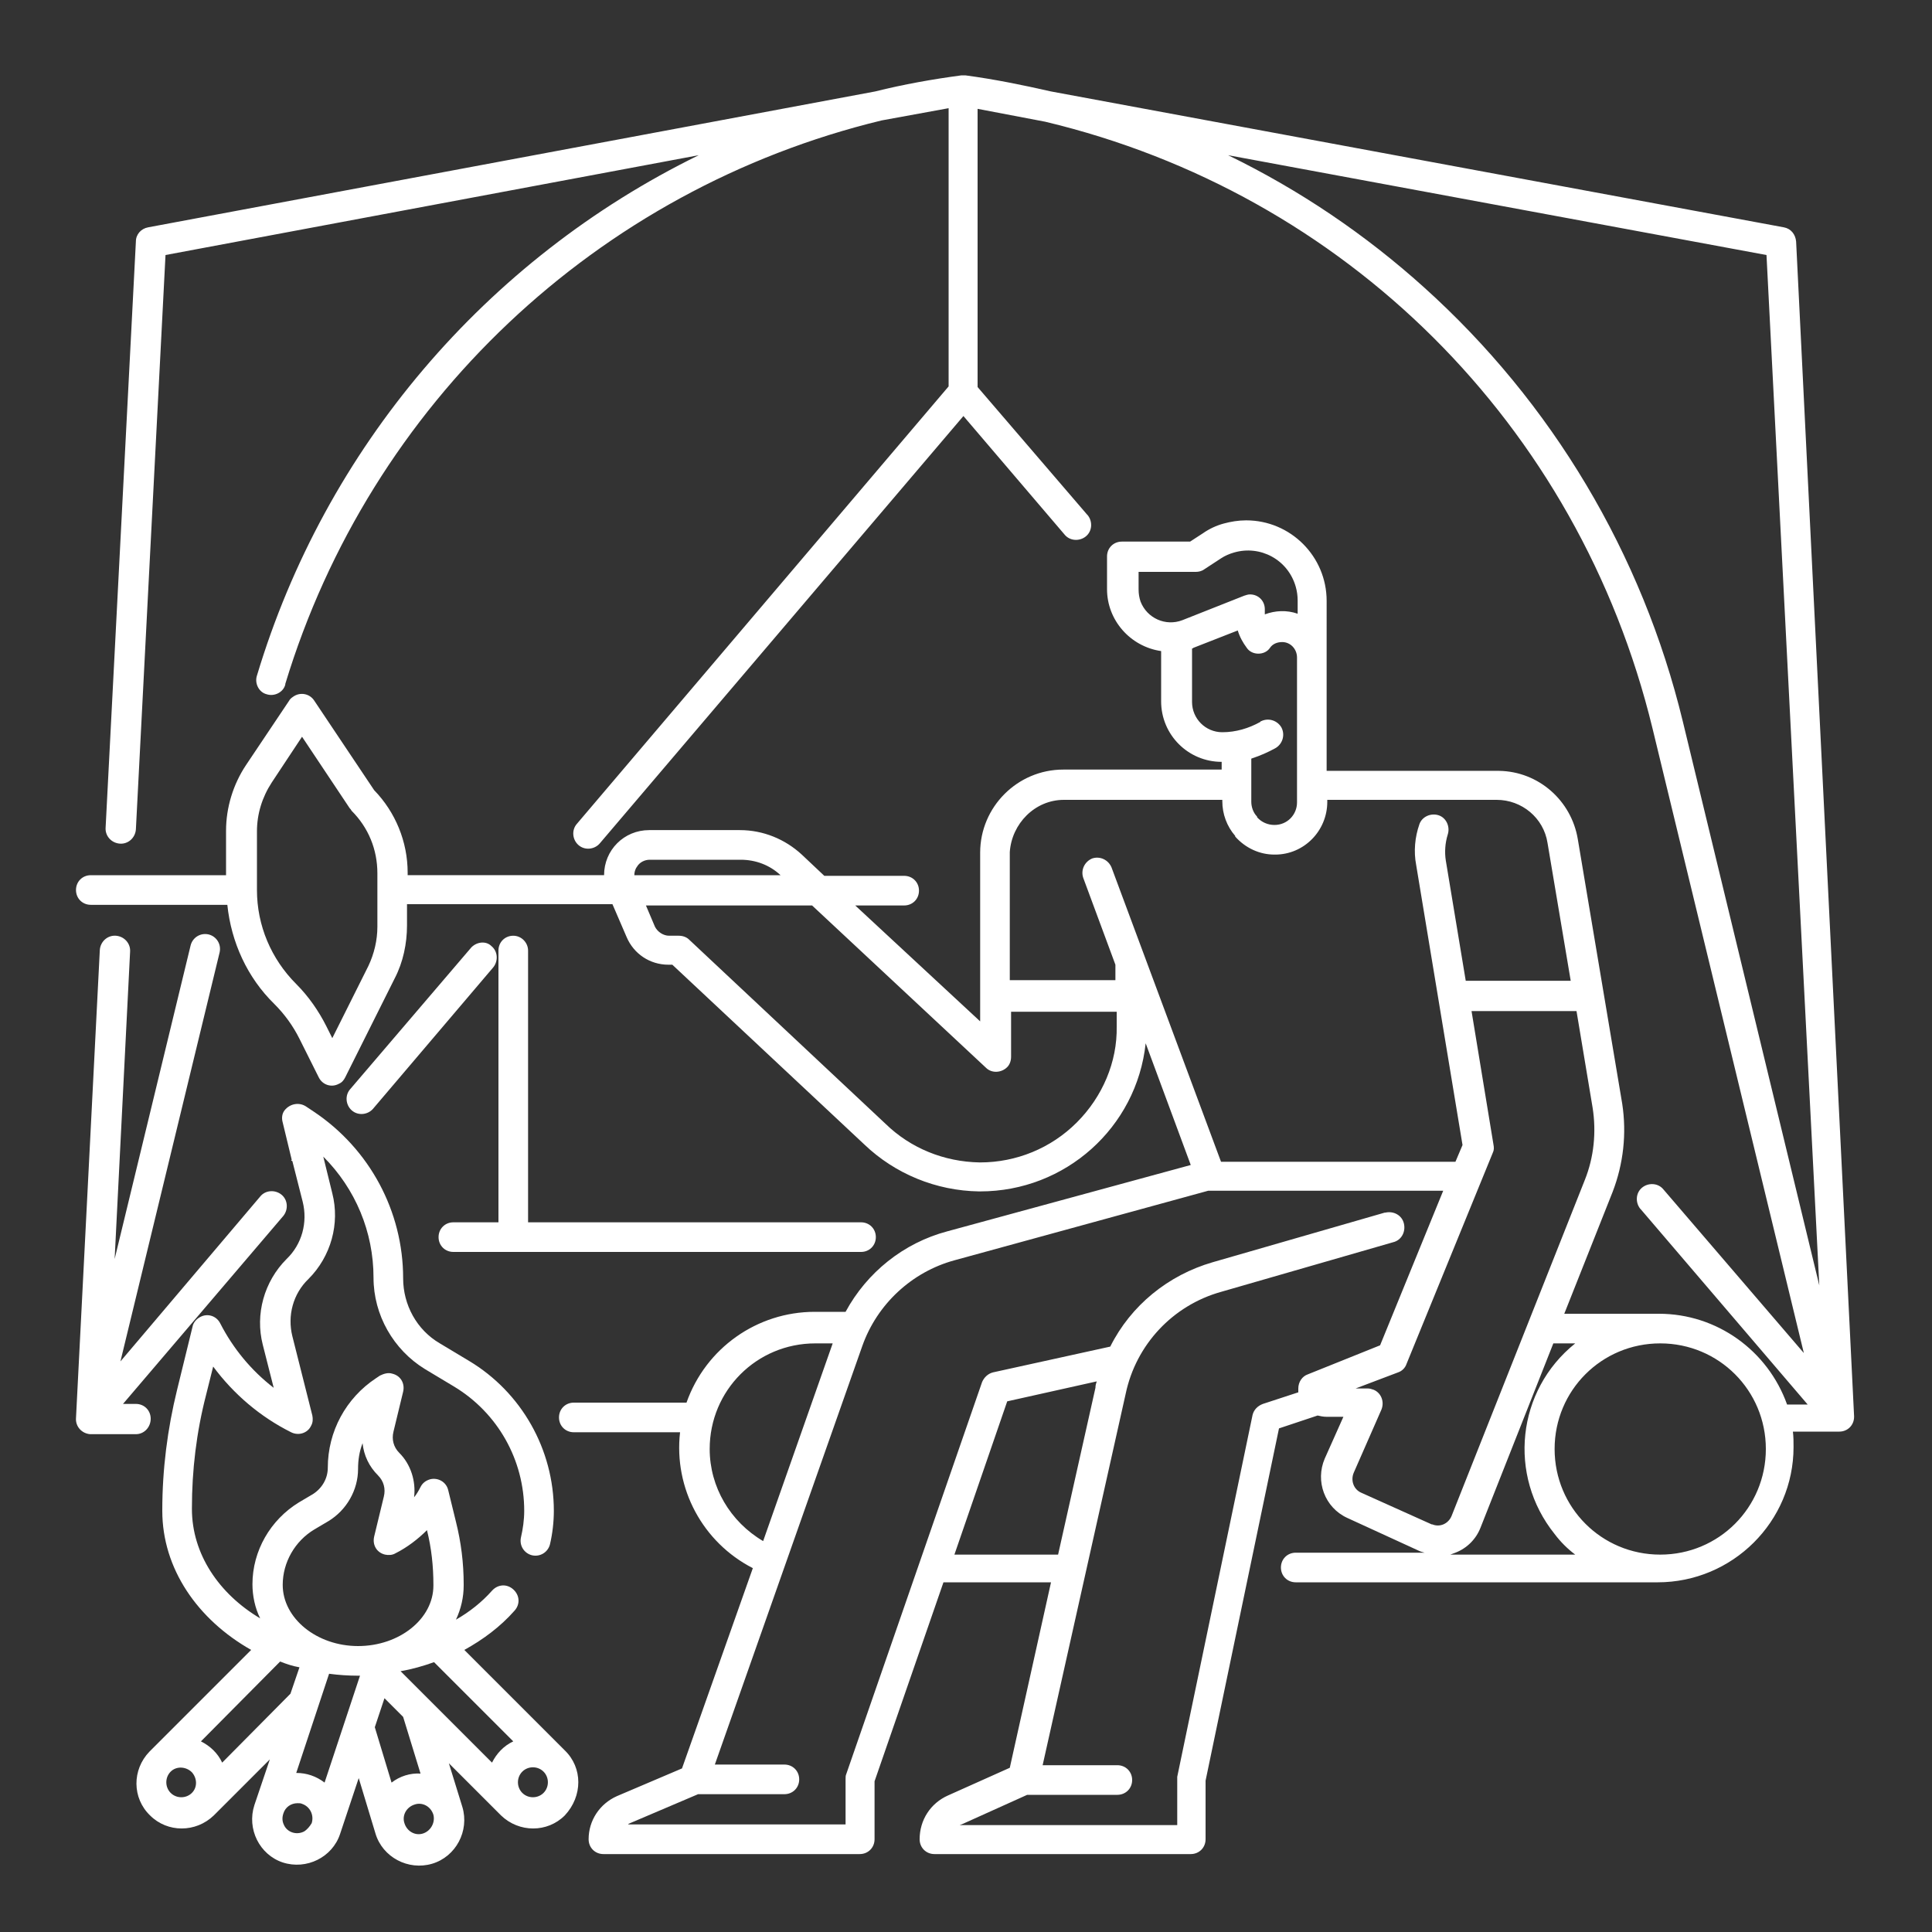<svg xmlns:svgjs="http://svgjs.dev/svgjs" xmlns="http://www.w3.org/2000/svg" xmlns:xlink="http://www.w3.org/1999/xlink" id="Layer_1" x="0px" y="0px" viewBox="0 0 300 300" style="enable-background:new 0 0 300 300;" xml:space="preserve"><rect x="0" y="0" width="300" height="300" fill="#333333" stroke="none"/><style type="text/css">	.st0{fill:#FFFFFF;}</style><g transform="matrix(1,0,0,1,0,0)">	<g id="outline">		<path class="st0" d="M73.2,147.1l-18.8,22c-0.9,1-0.7,2.5,0.2,3.3c1,0.9,2.5,0.7,3.3-0.2c0,0,0,0,0,0l18.7-22   c0.8-1,0.7-2.5-0.3-3.3C75.5,146.1,74.1,146.2,73.2,147.1z"></path>		<path class="st0" d="M79.7,145.3c-1.3,0-2.3,1-2.3,2.3v42.2h-7c-1.3,0-2.3,1-2.3,2.3s1,2.3,2.3,2.3h63.3c1.3,0,2.3-1,2.3-2.3   s-1-2.3-2.3-2.3H82v-42.2C82,146.4,81,145.3,79.7,145.3z"></path>		<path class="st0" d="M278.9,37.5c-0.1-1.1-0.8-2-1.9-2.2L163.2,14.2c-4.4-1-8.8-1.9-13.3-2.5c-0.1,0-0.2,0-0.3,0h0   c-0.1,0-0.2,0-0.3,0c-4.5,0.6-9,1.4-13.4,2.5L23,35.3c-1.1,0.2-1.9,1.1-1.9,2.2l-4.7,91c-0.1,1.3,0.9,2.4,2.2,2.5s2.4-0.9,2.5-2.2   l4.6-89.2l82.8-15.5c-33.1,16.2-58,45.5-68.6,80.8c-0.4,1.2,0.3,2.6,1.5,2.9c1.2,0.4,2.6-0.3,2.9-1.5c0,0,0,0,0-0.1   c13.2-43.5,48.4-76.8,92.6-87.5l10.4-1.9v43.2l-57.7,67.9c-0.9,1-0.7,2.5,0.2,3.3c1,0.9,2.5,0.7,3.3-0.2c0,0,0,0,0,0l56.5-66.4   l15.7,18.4c0.8,1,2.3,1.1,3.3,0.3s1.1-2.3,0.3-3.3c0,0,0,0-0.1-0.1l-17-19.8V16.9l10.5,2c46.5,11.1,82.8,46.9,94.3,94.2l23.5,97   l-21.8-25.4c-0.8-1-2.3-1.1-3.3-0.3s-1.1,2.3-0.3,3.3c0,0,0,0,0.1,0.1l25.9,30.3h-3.2c-3-8.4-10.9-14.1-19.9-14.1h-14.7l7.5-18.9   c1.7-4.4,2.2-9.1,1.5-13.7l-6.9-41.1c-1-6-6.1-10.5-12.2-10.6c-0.1,0-0.1,0-0.2,0h-26.6V93.3c0-6.9-5.6-12.5-12.5-12.5   c-1.2,0-2.4,0.2-3.5,0.5c-1.1,0.3-2.2,0.8-3.2,1.5l-2,1.3h-10.6c-1.3,0-2.3,1-2.3,2.3v5.1c0,4.8,3.6,8.9,8.4,9.6v7.8   c0,5.2,4.2,9.4,9.4,9.4v1.2h-24.3h-0.1c-0.1,0-0.1,0-0.2,0c-7.1,0-12.9,5.8-12.9,12.9l0,26.2l-19.4-18h7.6c1.3,0,2.3-1,2.3-2.3   s-1-2.3-2.3-2.3H128l-3.5-3.3c-2.6-2.4-6-3.8-9.6-3.8h-14.1c-3.9,0-7,3.1-7,7c0,0,0,0,0,0H63.3v-0.4c0-4.8-1.9-9.4-5.2-12.8   l-9.3-13.9c-0.7-1.1-2.2-1.4-3.3-0.6c-0.3,0.2-0.5,0.4-0.6,0.6l-6.7,10c-2,3-3.1,6.6-3.1,10.2v6.9H14.1c-1.3,0-2.3,1-2.3,2.3   s1,2.3,2.3,2.3h21.2c0.6,5.8,3.1,11.3,7.3,15.4c1.6,1.6,2.9,3.4,3.9,5.4l3,6c0.6,1.2,2,1.6,3.1,1c0.5-0.2,0.8-0.6,1-1l7.7-15.4   c1.3-2.5,1.9-5.4,1.9-8.2v-3.3h31.9l2.2,5.1c1.1,2.6,3.6,4.3,6.5,4.3h0.6l29.8,27.9c4.8,4.6,11.2,7.2,17.8,7.3h0.2   c13.2,0,24.3-9.9,25.7-23l7,18.9l-37.8,10.3c-6.8,1.8-12.5,6.4-15.8,12.5h-4.8c-8.9,0-16.9,5.6-19.9,14.1H89.1   c-1.3,0-2.3,1-2.3,2.3s1,2.3,2.3,2.3h16.5c-1,8.7,3.5,17.1,11.3,21.1l-11,31.1l-10.1,4.3c-2.7,1.2-4.4,3.8-4.4,6.7   c0,1.3,1,2.3,2.3,2.3h39.8c1.3,0,2.3-1,2.3-2.3v-9l10.7-30.9h16.7l-6.4,28.8l-9.6,4.3c-2.7,1.2-4.4,3.8-4.4,6.8   c0,1.3,1,2.3,2.3,2.3h39.8c1.3,0,2.3-1,2.3-2.3v-9.1l11.4-54.7l6-2c0.4,0.1,0.9,0.2,1.4,0.2h2.6l-2.9,6.5c-1.5,3.5,0,7.6,3.5,9.2   l10.9,5c0.4,0.2,0.7,0.3,1.1,0.4h-20c-1.3,0-2.3,1-2.3,2.3s1,2.3,2.3,2.3h56.2c11.6,0,21.1-9.4,21.1-21c0-0.8,0-1.6-0.1-2.4h7.2   c1.3,0,2.3-1,2.3-2.3c0,0,0-0.1,0-0.1L278.9,37.5z M58.6,143.9c0,2.1-0.5,4.2-1.4,6.1l-5.6,11.2l-0.9-1.8   c-1.2-2.4-2.8-4.7-4.7-6.6c-3.9-3.9-6.1-9.1-6.1-14.6v-9.1c0-2.7,0.8-5.3,2.3-7.6l4.7-7.1l7.4,11.1c0.1,0.1,0.2,0.2,0.3,0.4   c2.6,2.6,4,6,4,9.7V143.9z M176.8,91.5v-2.7h8.9c0.4,0,0.9-0.1,1.3-0.4l2.6-1.7c0.6-0.4,1.3-0.7,2-0.9c4.1-1.2,8.4,1.1,9.6,5.3   c0.2,0.7,0.3,1.4,0.3,2.2v2c-1.7-0.6-3.5-0.5-5.1,0.1c0-0.3,0-0.5,0-0.8c0-1.3-1-2.3-2.3-2.3c-0.3,0-0.6,0.1-0.9,0.2l-9.6,3.8   c-2.6,1-5.5-0.3-6.5-2.9C176.9,92.8,176.8,92.2,176.8,91.5L176.8,91.5z M198,116.2c1.1-0.6,1.6-2,1-3.2c-0.6-1.1-2-1.6-3.2-1   c0,0-0.1,0-0.1,0.1c-1.8,1-3.8,1.6-5.9,1.6c-2.6,0-4.7-2.1-4.7-4.7v-8.3c0.1,0,0.1,0,0.2-0.1l6.9-2.7c0.3,1,0.8,1.9,1.4,2.7   c0.4,0.6,1.1,0.9,1.8,0.9h0c0.7,0,1.4-0.3,1.8-0.9c0.4-0.6,1.1-0.9,1.9-0.9c1.3,0,2.3,1.1,2.3,2.4v22.5c0,1.9-1.5,3.5-3.5,3.5   c-1,0-2-0.4-2.7-1.2l0-0.1c-0.6-0.6-0.9-1.5-0.9-2.3v-6.7C195.8,117.3,196.9,116.8,198,116.2z M165.2,124.2h0.1c0.1,0,0.2,0,0.3,0   h24.2v0.2c0,2,0.7,3.9,2,5.4l0,0.1c1.6,1.8,3.8,2.8,6.1,2.8h0.1c4.5,0,8.1-3.7,8.1-8.2v-0.3h26.3c3.9,0,7.3,2.8,7.9,6.7l3.6,21.4   h-16.3l-3.1-18.7c-0.2-1.3-0.1-2.7,0.3-4c0.4-1.2-0.2-2.6-1.4-3s-2.6,0.2-3,1.4l0,0c-0.7,2-0.9,4.2-0.5,6.3l7.2,43.5l-1.1,2.6   h-36.4l-17-45.7c-0.5-1.2-1.8-1.8-3-1.4c-1.2,0.5-1.8,1.8-1.4,3l5,13.5v2.4h-16.4l0-19.9C157.1,127.9,160.7,124.2,165.2,124.2z    M98.9,134.6c0.4-0.7,1.2-1.1,2-1.1h14.1c2.3,0,4.5,0.8,6.2,2.4H98.5C98.5,135.5,98.6,135,98.9,134.6z M167.2,174.3   c-4,4-9.4,6.2-15,6.2h-0.1c-5.5-0.1-10.7-2.2-14.6-6L107,145.9c-0.4-0.4-1-0.6-1.6-0.6h-1.5c-0.9,0-1.8-0.6-2.2-1.4l-1.4-3.3h25.8   l27,25.2c0.9,0.9,2.4,0.8,3.3-0.1c0.4-0.4,0.6-1,0.6-1.6l0-7h16.4v2.3C173.5,164.9,171.2,170.3,167.2,174.3z M110.2,225   c0-9.1,7.3-16.4,16.4-16.4h2.7l-10.8,30.7C113.4,236.3,110.2,230.9,110.2,225z M148.2,241.4l8.2-23.8l13.9-3.1   c-0.1,0.3-0.2,0.6-0.2,1l-5.8,25.9H148.2z M203.1,213.4c-0.9,0.3-1.5,1.2-1.5,2.2c0,0.2,0,0.4,0,0.6l-5.5,1.8   c-0.8,0.3-1.4,0.9-1.6,1.7l-11.7,56.2c0,0.2,0,0.3,0,0.5v7H149c0.1,0,0.2-0.1,0.3-0.1l10.2-4.6h14c1.3,0,2.3-1,2.3-2.3   s-1-2.3-2.3-2.3h-11.6l12.9-57.7c1.6-7.6,7.3-13.7,14.8-15.8l26.7-7.7c1.3-0.3,2-1.6,1.7-2.9c-0.3-1.3-1.6-2-2.9-1.7   c0,0-0.1,0-0.1,0l-26.7,7.7c-6.9,2-12.7,6.7-15.9,13.1l-18.2,4c-0.8,0.2-1.4,0.8-1.7,1.5l-21.1,60.9c-0.1,0.2-0.1,0.5-0.1,0.8v7   H97.5c0,0,0.1,0,0.1-0.1l10.8-4.6h13.4c1.3,0,2.3-1,2.3-2.3s-1-2.3-2.3-2.3h-10.8l22.9-65c2.3-6.5,7.7-11.5,14.3-13.3l39.4-10.8   h36.5l-9.8,24L203.1,213.4z M211.4,231.8c-1.2-0.5-1.7-1.9-1.2-3.1l4.3-9.8c0.5-1.2,0-2.6-1.2-3.1c-0.3-0.1-0.6-0.2-0.9-0.2h-1.9   l6.6-2.5c0.6-0.2,1.1-0.7,1.3-1.3l13.4-32.8c0.2-0.4,0.2-0.8,0.1-1.3l-3.4-20.7h16.3l2.5,15c0.6,3.8,0.2,7.7-1.2,11.2l-20.7,52.2   c-0.5,1.2-1.8,1.8-3,1.3c0,0-0.1,0-0.1,0L211.4,231.8z M225.2,241.4c0.3-0.1,0.5-0.2,0.8-0.3c1.8-0.7,3.2-2.1,3.9-3.9l11.3-28.6   h3.4c-9.1,7.3-10.5,20.5-3.2,29.6c0.9,1.2,2,2.3,3.2,3.2H225.2z M257.8,241.4c-9.1,0-16.4-7.3-16.4-16.4s7.3-16.4,16.4-16.4   s16.4,7.3,16.4,16.4C274.2,234.1,266.9,241.4,257.8,241.4z M221.1,44.6c-9.1-8.2-19.3-15.1-30.4-20.5l83.6,15.5l8.2,160L261.3,112   C255,86,241,62.5,221.1,44.6z"></path>		<path class="st0" d="M23.4,220.3c0-1.3-1-2.3-2.3-2.3h-2L44,188.8c0.8-1,0.7-2.5-0.3-3.3c-1-0.8-2.5-0.7-3.3,0.3l-21.7,25.6   l15.4-63.5c0.3-1.3-0.5-2.5-1.7-2.8c-1.3-0.3-2.5,0.5-2.8,1.7l-11.8,48.7l2.4-47.7c0.1-1.3-0.9-2.4-2.2-2.5   c-1.3-0.1-2.4,0.9-2.5,2.2l-3.7,72.7c-0.1,1.3,0.9,2.4,2.2,2.5c0,0,0.1,0,0.1,0h7C22.4,222.7,23.4,221.6,23.4,220.3z"></path>		<path class="st0" d="M87.7,271.8l-15.6-15.6c2.9-1.6,5.6-3.6,7.8-6.1c0.9-1,0.8-2.4-0.2-3.3c-1-0.9-2.4-0.8-3.3,0.2   c-1.6,1.8-3.5,3.3-5.6,4.5c0.8-1.7,1.2-3.5,1.2-5.3V246c0-3.3-0.4-6.5-1.2-9.7l-1.2-4.9c-0.3-1.3-1.6-2-2.8-1.7   c-0.7,0.2-1.2,0.6-1.5,1.2c-0.3,0.6-0.6,1.1-1,1.6c0.3-2.5-0.5-5.1-2.3-6.9c-0.9-0.9-1.2-2.1-0.9-3.3l1.5-6.2   c0.3-1.3-0.4-2.5-1.7-2.8c-0.6-0.2-1.3,0-1.9,0.3l-0.6,0.4c-4.7,3.1-7.5,8.3-7.5,13.9c0,1.7-0.9,3.2-2.3,4.1l-2.2,1.3   c-4.4,2.7-7.2,7.5-7.2,12.7c0,1.8,0.4,3.7,1.2,5.3c-6.4-3.8-10.6-10-10.6-17v-0.1c0-5.9,0.7-11.8,2.2-17.6l1.1-4.4   c3.2,4.3,7.3,7.8,12.1,10.2c1.2,0.6,2.6,0.1,3.1-1c0.3-0.5,0.3-1.1,0.2-1.6l-3.1-12.3c-0.8-3.2,0.1-6.6,2.5-8.9   c3.5-3.5,4.9-8.6,3.7-13.3l-1.4-5.7c5,5,7.8,11.7,7.8,18.8c0,5.8,3.1,11.2,8,14.2l4.5,2.7c6.8,4.1,10.9,11.4,10.9,19.3   c0,1.4-0.2,2.8-0.5,4.1c-0.3,1.3,0.5,2.5,1.7,2.8c1.3,0.3,2.5-0.5,2.8-1.7c0.4-1.7,0.6-3.5,0.6-5.2c0-9.5-5-18.4-13.2-23.3   l-4.5-2.7c-3.6-2.1-5.7-6-5.7-10.1c0-10.4-5.2-20.1-13.9-25.9l-1.2-0.8c-1.1-0.7-2.5-0.4-3.3,0.6c-0.4,0.5-0.5,1.2-0.3,1.9   l1.4,5.8l-0.1,0.1l0.2,0.1l1.6,6.3c0.8,3.2-0.1,6.6-2.5,8.9c-3.5,3.5-4.9,8.6-3.7,13.3l1.7,6.7c-3.5-2.7-6.3-6.1-8.3-10   c-0.6-1.2-2-1.6-3.1-1c-0.6,0.3-1.1,0.9-1.2,1.5l-2.4,9.8c-1.5,6.1-2.3,12.4-2.3,18.7v0.1c0,9,5.5,16.9,13.8,21.6l-15.8,15.8h0   c-2.7,2.8-2.7,7.2,0.1,9.9c2.7,2.7,7.1,2.7,9.9,0c0,0,0,0,0,0l8.7-8.7l-2.4,7.1c0,0,0,0,0,0c-1.2,3.7,0.8,7.7,4.4,8.9   c3.7,1.2,7.7-0.8,8.9-4.4l0,0l0,0l2.9-8.7l2.6,8.6l0,0l0,0c1.1,3.7,5.1,5.8,8.8,4.7c0,0,0,0,0,0l0,0c3.7-1.1,5.8-5.1,4.7-8.8v0   l-2.1-6.8l8.1,8.1l0,0c2.8,2.7,7.2,2.7,9.9,0C90.5,278.9,90.5,274.5,87.7,271.8L87.7,271.8z M79.7,270.4c-1.5,0.7-2.6,1.9-3.3,3.3   l-14.2-14.2c1.8-0.3,3.5-0.8,5.2-1.4L79.7,270.4z M50.4,276.8c-1.3-1-2.8-1.5-4.4-1.5l5.1-15.4c1.5,0.2,3,0.3,4.5,0.3   c0.1,0,0.2,0,0.3,0L50.4,276.8z M43.9,246.1c0-3.5,1.9-6.8,4.9-8.6l2.2-1.3c2.8-1.7,4.6-4.8,4.6-8.1c0-1.4,0.2-2.7,0.7-4   c0.2,1.9,1,3.6,2.4,5c0.9,0.9,1.2,2.1,0.9,3.3l-1.5,6.2c-0.3,1.3,0.4,2.5,1.7,2.8c0.5,0.1,1.1,0.1,1.6-0.2   c1.8-0.9,3.5-2.2,4.9-3.6c0.7,2.8,1,5.6,1,8.5v0.1c0,5.2-5.3,9.4-11.7,9.4S43.9,251.3,43.9,246.1z M26.5,278.4   c-0.9-0.9-0.9-2.4,0-3.3l0,0l0,0c0.9-0.9,2.4-0.8,3.3,0.1c0.8,0.9,0.9,2.3,0,3.2l0,0l0,0l0,0C28.9,279.3,27.4,279.3,26.5,278.4z    M34.5,273.7c-0.7-1.5-1.9-2.6-3.3-3.3L43.5,258c1,0.4,1.9,0.7,3,0.9l-1.4,4.1L34.5,273.7z M47.2,284.4c-1.2,0.6-2.6,0.1-3.1-1   c-0.3-0.6-0.3-1.2-0.1-1.8l0,0l0,0l0,0c0.3-1,1.2-1.6,2.2-1.6c0.3,0,0.5,0,0.7,0.1c1.2,0.4,1.9,1.7,1.5,3   C48.1,283.6,47.7,284.1,47.2,284.4L47.2,284.4z M65.7,284.7c-1.2,0.4-2.5-0.3-2.9-1.6c-0.4-1.2,0.3-2.5,1.6-2.9   c1.2-0.4,2.5,0.3,2.9,1.6v0l0,0C67.6,283,66.9,284.3,65.7,284.7C65.7,284.7,65.7,284.7,65.7,284.7z M65.3,275.4   c-1.6-0.1-3.2,0.4-4.5,1.4l-2.6-8.6l1.5-4.5l2.9,2.9L65.3,275.4z M84.4,278.4c-0.9,0.9-2.4,0.9-3.3,0l0,0l0,0l0,0   c-0.9-0.9-0.9-2.4,0-3.3c0.9-0.9,2.4-0.9,3.3,0C85.3,276,85.3,277.5,84.4,278.4L84.4,278.4z"></path>	</g></g></svg>